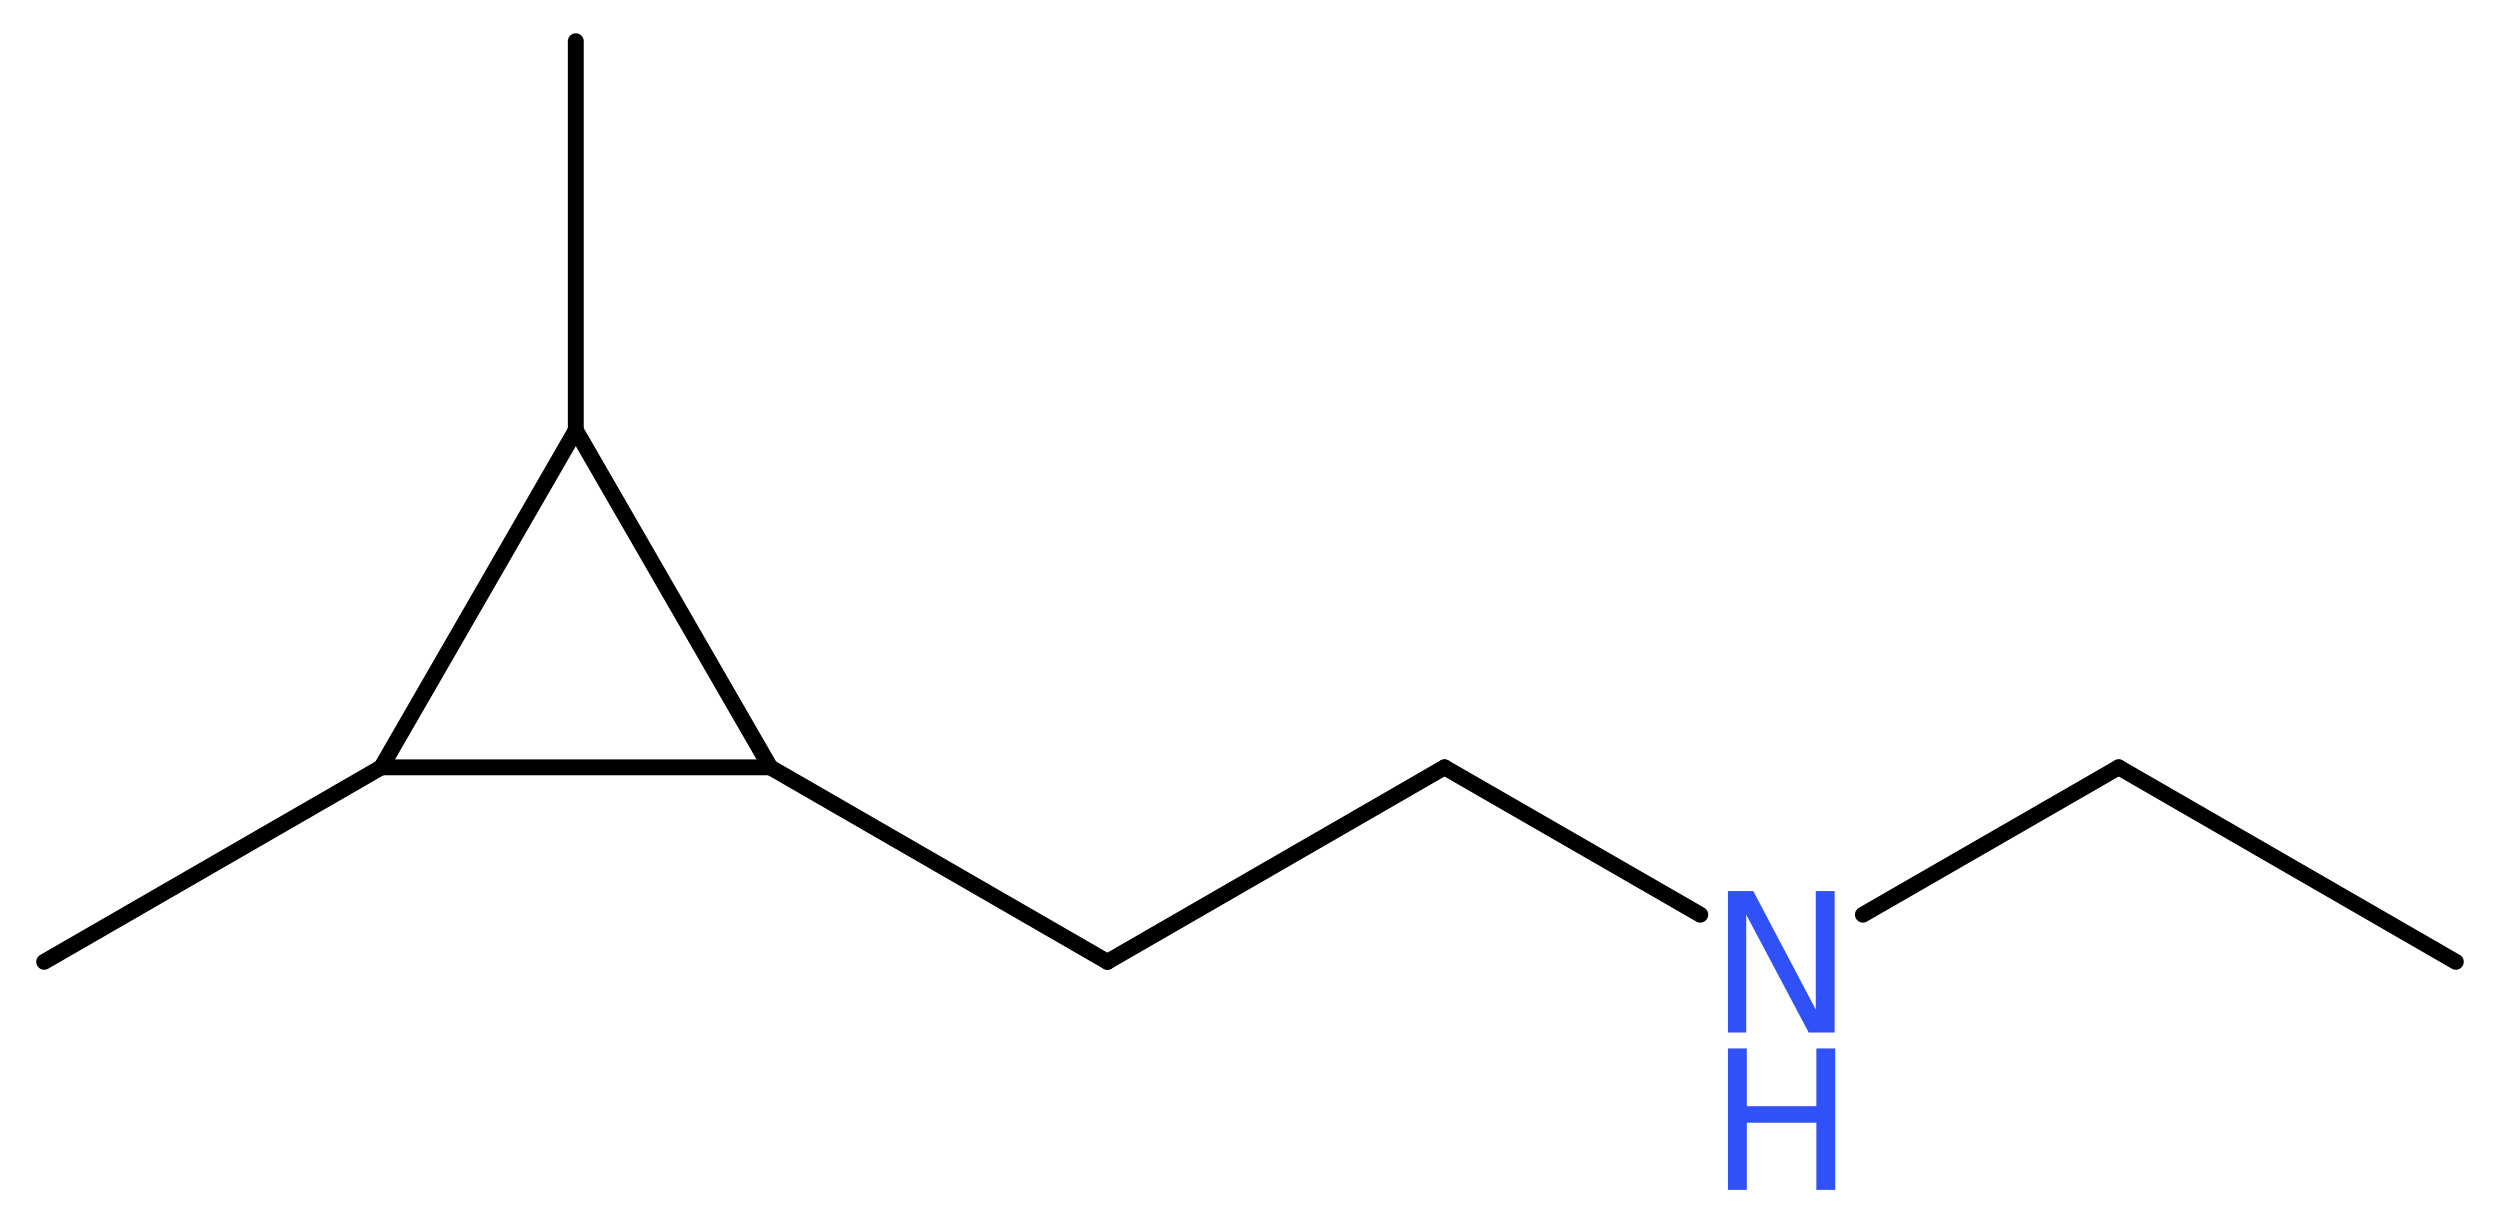 <?xml version='1.0' encoding='UTF-8'?>
<!DOCTYPE svg PUBLIC "-//W3C//DTD SVG 1.1//EN" "http://www.w3.org/Graphics/SVG/1.1/DTD/svg11.dtd">
<svg version='1.2' xmlns='http://www.w3.org/2000/svg' xmlns:xlink='http://www.w3.org/1999/xlink' width='42.42mm' height='20.75mm' viewBox='0 0 42.42 20.75'>
  <desc>Generated by the Chemistry Development Kit (http://github.com/cdk)</desc>
  <g stroke-linecap='round' stroke-linejoin='round' stroke='#000000' stroke-width='.27' fill='#3050F8'>
    <rect x='.0' y='.0' width='43.0' height='21.0' fill='#FFFFFF' stroke='none'/>
    <g id='mol1' class='mol'>
      <line id='mol1bnd1' class='bond' x1='41.67' y1='16.32' x2='35.95' y2='13.02'/>
      <line id='mol1bnd2' class='bond' x1='35.95' y1='13.02' x2='31.61' y2='15.52'/>
      <line id='mol1bnd3' class='bond' x1='28.85' y1='15.52' x2='24.51' y2='13.02'/>
      <line id='mol1bnd4' class='bond' x1='24.51' y1='13.02' x2='18.79' y2='16.32'/>
      <line id='mol1bnd5' class='bond' x1='18.79' y1='16.32' x2='13.07' y2='13.02'/>
      <line id='mol1bnd6' class='bond' x1='13.07' y1='13.02' x2='6.47' y2='13.02'/>
      <line id='mol1bnd7' class='bond' x1='6.47' y1='13.02' x2='.75' y2='16.32'/>
      <line id='mol1bnd8' class='bond' x1='6.47' y1='13.02' x2='9.77' y2='7.3'/>
      <line id='mol1bnd9' class='bond' x1='13.07' y1='13.02' x2='9.77' y2='7.3'/>
      <line id='mol1bnd10' class='bond' x1='9.77' y1='7.3' x2='9.77' y2='.7'/>
      <g id='mol1atm3' class='atom'>
        <path d='M29.32 15.12h.43l1.06 2.01v-2.01h.32v2.4h-.44l-1.06 -2.0v2.0h-.31v-2.4z' stroke='none'/>
        <path d='M29.32 17.79h.32v.98h1.18v-.98h.32v2.4h-.32v-1.14h-1.18v1.14h-.32v-2.4z' stroke='none'/>
      </g>
    </g>
  </g>
</svg>
